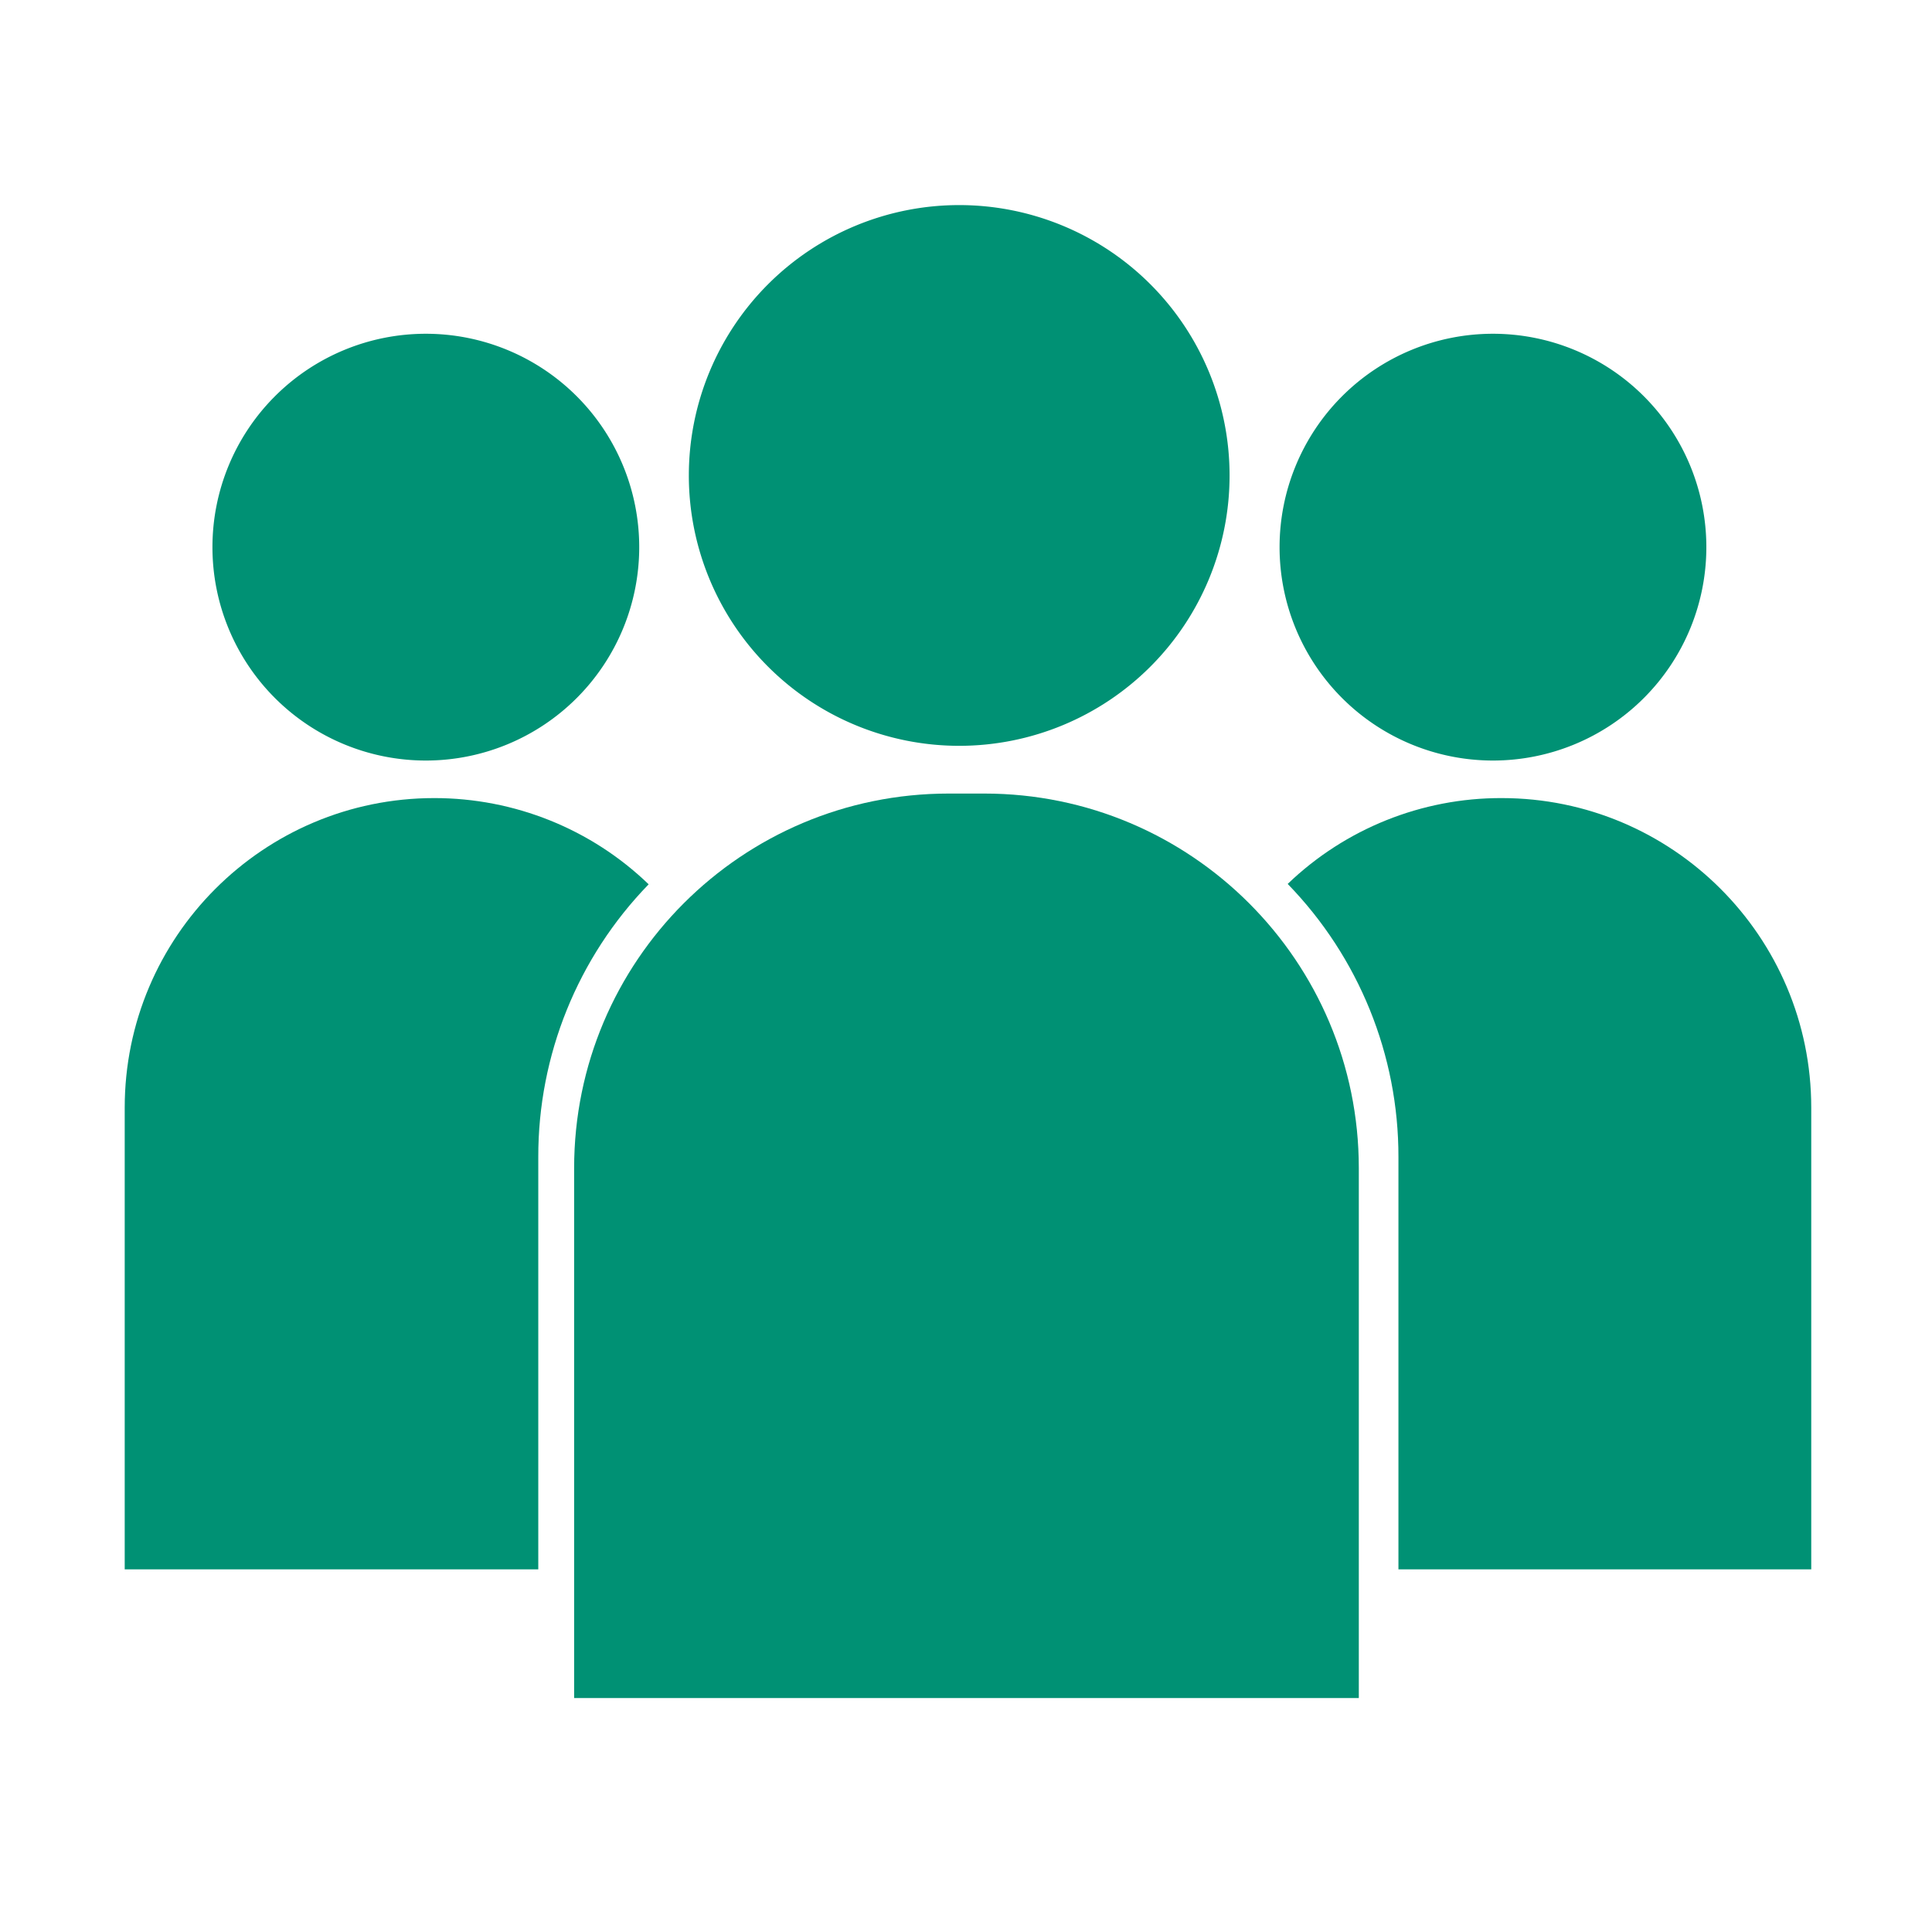 <?xml version="1.0" standalone="no"?><!DOCTYPE svg PUBLIC "-//W3C//DTD SVG 1.1//EN" "http://www.w3.org/Graphics/SVG/1.1/DTD/svg11.dtd"><svg t="1723515773593" class="icon feature" viewBox="0 0 1024 1024" version="1.1" xmlns="http://www.w3.org/2000/svg" p-id="10973" width="72" height="72" xmlns:xlink="http://www.w3.org/1999/xlink"><path d="M791.3 290m-113.1 0a113.1 113.1 0 1 0 226.2 0 113.1 113.1 0 1 0-226.2 0Z" fill="#009174" p-id="10974"></path><path d="M508.4 252m-143.3 0a143.3 143.3 0 1 0 286.6 0 143.3 143.3 0 1 0-286.6 0Z" fill="#009174" p-id="10975"></path><path d="M225.7 290m-113.1 0a113.1 113.1 0 1 0 226.2 0 113.1 113.1 0 1 0-226.2 0Z" fill="#009174" p-id="10976"></path><path d="M795.9 423c-42.3-0.1-82.9 16.2-113.4 45.5 37.7 38.8 58.8 90.7 58.7 144.8v218.5H960V587.1c0-90.6-73.5-164.1-164.1-164.1z" fill="#009174" p-id="10977"></path><path d="M502.8 420.6h18.9c109.6 0 198.5 88.9 198.5 198.5V900H304.3V619.1c0-109.7 88.9-198.5 198.5-198.5z" fill="#009174" p-id="10978"></path><path d="M285.3 613.3c-0.1-54 20.9-105.9 58.5-144.6-30.5-29.4-71.2-45.7-113.6-45.7-90.6 0-164.1 73.5-164.1 164.1v244.7h219.2V613.3z" fill="#009174" p-id="10979"></path></svg>
